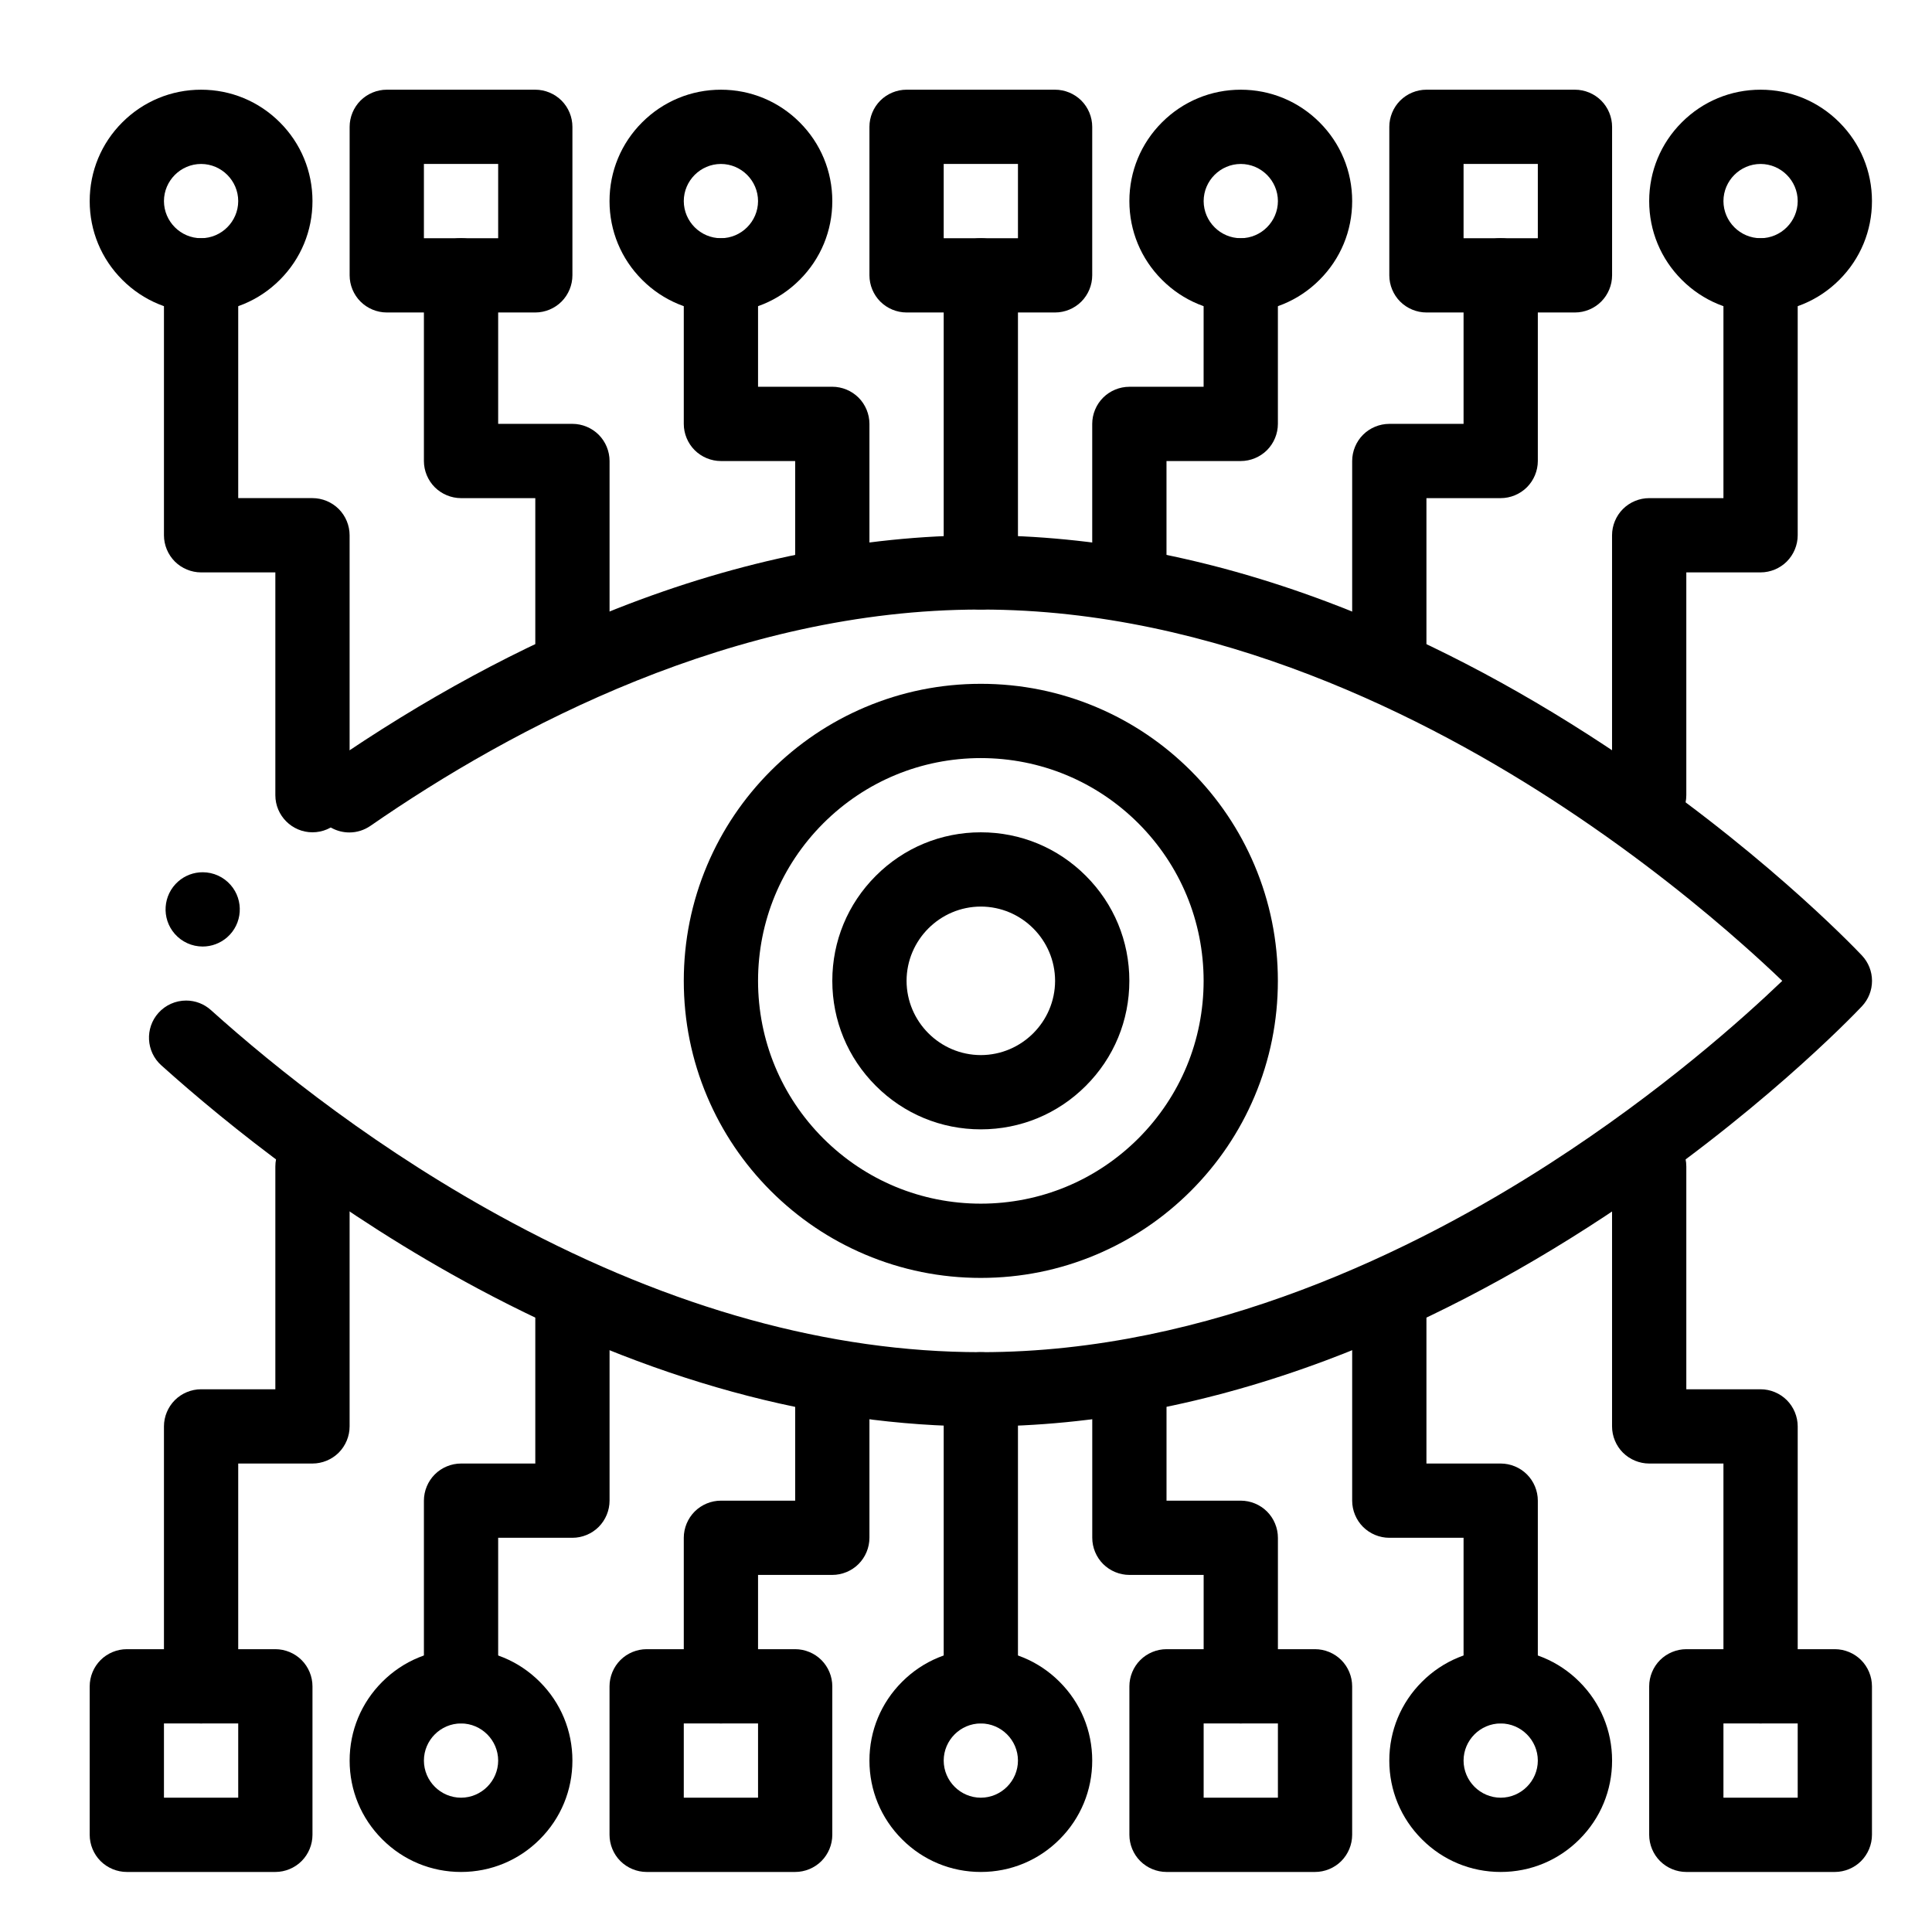 <?xml version="1.0" encoding="UTF-8"?>
<!-- Uploaded to: SVG Repo, www.svgrepo.com, Generator: SVG Repo Mixer Tools -->
<svg fill="#000000" width="800px" height="800px" version="1.1" viewBox="144 144 512 512" xmlns="http://www.w3.org/2000/svg">
 <g>
  <path d="m403.93 522.02c-43.188-0.02-88.078-12.328-133.42-36.605-36.793-19.711-65.859-43.02-83.77-59.098-4.035-3.621-4.367-9.859-0.746-13.895 1.871-2.078 4.535-3.266 7.332-3.266 2.43 0 4.762 0.895 6.574 2.527 17.074 15.352 44.801 37.598 79.902 56.383 42.438 22.738 84.168 34.273 124.05 34.273h0.246c60.488 0 115.3-27.199 150.65-50.016 29.441-18.973 51.199-38.445 61.57-48.383-3.238-3.102-6.723-6.309-10.383-9.543-10.203-9.055-26.715-22.699-47.398-36.367-36.184-23.945-92.352-52.492-154.41-52.492h-0.426c-65.07 0-123.76 31.172-161.54 57.328h-0.008c-1.652 1.141-3.582 1.742-5.57 1.742-3.238 0-6.269-1.586-8.109-4.25-1.141-1.652-1.75-3.59-1.742-5.598 0-3.227 1.586-6.25 4.231-8.078l0.012-0.012c0.059-0.039 0.109-0.078 0.168-0.109 25.191-17.367 50.852-31.25 76.27-41.258 32.66-12.871 65.133-19.414 96.512-19.445 29.766 0.031 60.574 5.922 91.543 17.535 24.562 9.199 49.426 22.062 73.918 38.219 39.93 26.402 65.242 52.645 67.996 55.547l0.051 0.059c1.723 1.832 2.668 4.223 2.668 6.723s-0.945 4.891-2.668 6.723l-0.051 0.059c-2.754 2.902-28.082 29.168-67.996 55.547-24.492 16.156-49.355 29.02-73.918 38.219-30.969 11.605-61.766 17.5-91.543 17.531zm-206.21-127.18v-0.051 0.051c-2.856 0-5.551-1.23-7.418-3.367-3.57-4.094-3.148-10.32 0.945-13.895 1.789-1.566 4.082-2.422 6.465-2.422 2.844 0 5.539 1.23 7.41 3.367 3.57 4.094 3.148 10.32-0.934 13.883-1.805 1.566-4.098 2.434-6.469 2.434z"/>
  <path d="m403.93 482.66c-10.629 0-20.941-2.086-30.641-6.188-9.379-3.965-17.789-9.645-25.023-16.867-7.223-7.231-12.898-15.645-16.867-25.023-4.102-9.703-6.188-20.016-6.188-30.645s2.086-20.941 6.188-30.641c3.965-9.379 9.645-17.789 16.867-25.023 7.231-7.223 15.645-12.898 25.023-16.867 9.703-4.102 20.016-6.188 30.641-6.188 10.629 0 20.941 2.086 30.641 6.188 9.379 3.965 17.789 9.645 25.023 16.867 7.223 7.231 12.898 15.645 16.867 25.023 4.102 9.703 6.188 20.016 6.188 30.641 0 10.629-2.086 20.941-6.188 30.641-3.965 9.379-9.645 17.789-16.867 25.023-7.231 7.223-15.645 12.898-25.023 16.867-9.699 4.106-20.012 6.191-30.641 6.191zm0-137.76c-15.766 0.012-30.582 6.148-41.75 17.289-11.141 11.16-17.281 25.988-17.289 41.75 0.012 15.766 6.148 30.594 17.289 41.75 11.168 11.141 25.988 17.281 41.75 17.293 15.766-0.012 30.582-6.148 41.75-17.289 11.141-11.172 17.281-25.988 17.293-41.754-0.012-15.766-6.148-30.582-17.289-41.75-11.172-11.141-25.988-17.281-41.754-17.289z"/>
  <path d="m403.93 443.29c-10.52 0-20.398-4.094-27.828-11.531-7.438-7.43-11.531-17.309-11.531-27.828 0-10.52 4.094-20.398 11.531-27.828 7.43-7.438 17.309-11.531 27.828-11.531 10.52 0 20.398 4.094 27.828 11.531 7.441 7.43 11.531 17.309 11.531 27.828 0 10.52-4.094 20.398-11.531 27.828-7.43 7.441-17.309 11.531-27.828 11.531zm0-59.039c-10.832 0.02-19.66 8.848-19.68 19.68 0.02 10.832 8.848 19.66 19.68 19.68 10.832-0.02 19.66-8.848 19.68-19.68-0.02-10.832-8.844-19.66-19.68-19.68z"/>
  <path d="m197.29 226.81c-7.883 0-15.301-3.07-20.871-8.648-5.578-5.57-8.648-12.977-8.648-20.871 0-7.883 3.07-15.301 8.648-20.871 5.57-5.566 12.988-8.648 20.871-8.648 7.891 0 15.301 3.078 20.871 8.648 5.578 5.57 8.648 12.988 8.648 20.871 0 7.891-3.07 15.301-8.648 20.871-5.57 5.578-12.977 8.648-20.871 8.648zm0-39.359c-5.41 0.012-9.832 4.43-9.84 9.84 0.012 5.41 4.43 9.832 9.84 9.84 5.41-0.012 9.832-4.43 9.84-9.84-0.008-5.41-4.426-9.828-9.84-9.84z"/>
  <path d="m335.05 226.81c-7.883 0-15.301-3.07-20.871-8.648-5.578-5.57-8.648-12.977-8.648-20.871 0-7.883 3.07-15.301 8.648-20.871 5.57-5.566 12.988-8.648 20.871-8.648 7.891 0 15.301 3.078 20.871 8.648 5.578 5.57 8.648 12.988 8.648 20.871 0 7.891-3.07 15.301-8.648 20.871-5.57 5.578-12.98 8.648-20.871 8.648zm0-39.359c-5.41 0.012-9.832 4.43-9.84 9.84 0.012 5.41 4.43 9.832 9.84 9.84 5.41-0.012 9.832-4.43 9.84-9.84-0.012-5.41-4.43-9.828-9.84-9.84z"/>
  <path d="m472.82 226.81c-7.894 0-15.301-3.07-20.871-8.648-5.582-5.57-8.652-12.977-8.652-20.871 0-7.883 3.07-15.301 8.648-20.871 5.57-5.566 12.98-8.648 20.875-8.648 7.883 0 15.301 3.078 20.871 8.648 5.578 5.57 8.648 12.988 8.648 20.871 0 7.891-3.07 15.301-8.648 20.871-5.57 5.578-12.992 8.648-20.871 8.648zm0-39.359c-5.41 0.012-9.832 4.43-9.84 9.84 0.012 5.41 4.43 9.832 9.84 9.84 5.41-0.012 9.832-4.43 9.84-9.84-0.012-5.41-4.43-9.828-9.84-9.84z"/>
  <path d="m610.57 226.81c-7.894 0-15.301-3.07-20.871-8.648-5.578-5.57-8.648-12.977-8.648-20.871 0-7.883 3.07-15.301 8.648-20.871 5.57-5.578 12.98-8.648 20.871-8.648s15.301 3.07 20.871 8.648c5.578 5.57 8.648 12.988 8.648 20.871 0 7.891-3.07 15.301-8.648 20.871-5.57 5.578-12.977 8.648-20.871 8.648zm0-39.359c-5.41 0.012-9.832 4.43-9.84 9.84 0.012 5.41 4.43 9.832 9.84 9.84 5.41-0.012 9.832-4.43 9.84-9.84-0.008-5.41-4.426-9.828-9.84-9.84z"/>
  <path d="m266.18 640.09c-7.891 0-15.301-3.07-20.871-8.648-5.582-5.57-8.652-12.977-8.652-20.871s3.07-15.301 8.648-20.871c5.57-5.578 12.98-8.648 20.871-8.648s15.301 3.07 20.871 8.648c5.578 5.57 8.648 12.977 8.648 20.871 0 7.891-3.07 15.301-8.648 20.871-5.566 5.578-12.988 8.648-20.867 8.648zm0-39.359c-5.422 0.012-9.832 4.43-9.84 9.84 0.012 5.41 4.418 9.832 9.84 9.84 5.41-0.012 9.832-4.43 9.84-9.84-0.012-5.41-4.43-9.828-9.84-9.84z"/>
  <path d="m403.93 640.09c-7.891 0-15.301-3.07-20.871-8.648-5.578-5.57-8.648-12.98-8.648-20.871 0-7.894 3.07-15.301 8.648-20.871 5.57-5.578 12.98-8.648 20.871-8.648s15.301 3.07 20.871 8.648c5.578 5.57 8.648 12.977 8.648 20.871 0 7.891-3.07 15.301-8.648 20.871-5.57 5.578-12.977 8.648-20.871 8.648zm0-39.359c-5.41 0.012-9.832 4.43-9.84 9.84 0.012 5.41 4.43 9.832 9.84 9.84 5.41-0.012 9.832-4.43 9.84-9.84-0.008-5.41-4.426-9.828-9.84-9.84z"/>
  <path d="m541.7 640.09c-7.894 0-15.301-3.07-20.871-8.648-5.578-5.57-8.648-12.98-8.648-20.871 0-7.894 3.07-15.301 8.648-20.871 5.57-5.578 12.977-8.648 20.871-8.648 7.891 0 15.301 3.07 20.871 8.648 5.578 5.57 8.648 12.977 8.648 20.871 0 7.891-3.07 15.301-8.648 20.871-5.57 5.578-12.98 8.648-20.871 8.648zm0-39.359c-5.41 0.012-9.832 4.43-9.84 9.84 0.012 5.41 4.43 9.832 9.84 9.84 5.41-0.012 9.832-4.43 9.84-9.84-0.012-5.41-4.43-9.828-9.84-9.84z"/>
  <path d="m285.86 226.81h-39.359c-2.59 0-5.125-1.055-6.957-2.883-1.832-1.828-2.887-4.367-2.887-6.957v-39.359c0-2.59 1.055-5.125 2.883-6.957 1.832-1.828 4.371-2.883 6.957-2.883h39.359c2.59 0 5.125 1.055 6.957 2.883 1.832 1.832 2.883 4.367 2.883 6.957v39.359c0 2.59-1.055 5.125-2.883 6.957-1.828 1.832-4.367 2.883-6.953 2.883zm-29.52-19.68h19.68v-19.68h-19.68z"/>
  <path d="m423.61 226.81h-39.359c-2.59 0-5.125-1.055-6.957-2.883-1.828-1.828-2.883-4.367-2.883-6.957v-39.359c0-2.59 1.055-5.125 2.883-6.957 1.832-1.832 4.367-2.883 6.957-2.883h39.359c2.59 0 5.125 1.055 6.957 2.883 1.832 1.832 2.883 4.371 2.883 6.957v39.359c0 2.59-1.055 5.125-2.883 6.957-1.828 1.832-4.367 2.883-6.957 2.883zm-29.52-19.68h19.68v-19.68h-19.68z"/>
  <path d="m561.38 226.81h-39.359c-2.59 0-5.125-1.055-6.957-2.883-1.832-1.828-2.883-4.367-2.883-6.957v-39.359c0-2.59 1.051-5.125 2.883-6.957 1.832-1.832 4.367-2.883 6.957-2.883h39.359c2.59 0 5.125 1.055 6.957 2.883 1.832 1.832 2.883 4.371 2.883 6.957v39.359c0 2.59-1.055 5.125-2.883 6.957-1.832 1.832-4.367 2.883-6.957 2.883zm-29.52-19.68h19.68v-19.68h-19.68z"/>
  <path d="m354.73 640.09h-39.359c-2.59 0-5.125-1.055-6.957-2.883-1.832-1.828-2.883-4.367-2.883-6.957v-39.359c0-2.59 1.055-5.125 2.883-6.957 1.832-1.832 4.367-2.883 6.957-2.883h39.359c2.59 0 5.125 1.051 6.957 2.883 1.832 1.832 2.883 4.371 2.883 6.957v39.359c0 2.59-1.055 5.125-2.883 6.957-1.832 1.832-4.367 2.883-6.957 2.883zm-29.52-19.68h19.68v-19.68h-19.68z"/>
  <path d="m216.97 640.09h-39.359c-2.59 0-5.125-1.055-6.957-2.883-1.828-1.828-2.883-4.367-2.883-6.957v-39.359c0-2.59 1.055-5.125 2.883-6.957 1.832-1.832 4.367-2.883 6.957-2.883h39.359c2.59 0 5.125 1.051 6.957 2.883 1.832 1.832 2.883 4.371 2.883 6.957v39.359c0 2.59-1.055 5.125-2.883 6.957-1.828 1.832-4.367 2.883-6.957 2.883zm-29.52-19.68h19.68v-19.68h-19.68z"/>
  <path d="m492.5 640.09h-39.359c-2.59 0-5.125-1.055-6.957-2.883-1.832-1.828-2.883-4.367-2.883-6.957v-39.359c0-2.59 1.051-5.125 2.883-6.957 1.828-1.828 4.367-2.883 6.953-2.883h39.359c2.59 0 5.125 1.051 6.957 2.883s2.883 4.367 2.883 6.957v39.359c0 2.59-1.055 5.125-2.883 6.957-1.828 1.832-4.367 2.883-6.953 2.883zm-29.52-19.68h19.68v-19.68h-19.68z"/>
  <path d="m630.25 640.09h-39.359c-2.59 0-5.125-1.055-6.957-2.883-1.832-1.828-2.883-4.367-2.883-6.957v-39.359c0-2.59 1.051-5.125 2.883-6.957 1.832-1.828 4.371-2.883 6.957-2.883h39.359c2.59 0 5.125 1.051 6.957 2.883 1.832 1.832 2.883 4.367 2.883 6.957v39.359c0 2.59-1.055 5.125-2.883 6.957-1.828 1.832-4.367 2.883-6.957 2.883zm-29.52-19.68h19.68v-19.68h-19.68z"/>
  <path d="m581.05 364.57c-5.422 0-9.84-4.418-9.84-9.84v-68.879c0-2.59 1.051-5.125 2.883-6.957 1.832-1.832 4.367-2.883 6.957-2.883h19.68v-59.043c0-5.422 4.418-9.84 9.84-9.84s9.84 4.418 9.84 9.84v68.879c0 2.59-1.055 5.125-2.883 6.957-1.828 1.832-4.367 2.887-6.957 2.887h-19.68v59.039c0 5.422-4.418 9.84-9.84 9.84z"/>
  <path d="m512.18 325.21c-5.434 0-9.84-4.41-9.84-9.84v-49.199c0-2.59 1.051-5.125 2.883-6.957s4.367-2.883 6.957-2.883h19.68v-39.363c0-5.422 4.418-9.84 9.84-9.84 5.422 0 9.84 4.418 9.84 9.84v49.199c0 2.59-1.055 5.125-2.883 6.957-1.832 1.832-4.371 2.887-6.957 2.887h-19.68v39.359c0 5.43-4.418 9.84-9.84 9.84z"/>
  <path d="m443.29 305.54c-5.422 0-9.84-4.41-9.84-9.84v-39.359c0-2.59 1.051-5.125 2.883-6.957 1.832-1.832 4.367-2.883 6.957-2.883h19.68l0.004-29.523c0-5.422 4.418-9.84 9.84-9.84s9.84 4.418 9.84 9.84v39.359c0 2.59-1.055 5.125-2.883 6.957-1.832 1.832-4.371 2.887-6.957 2.887h-19.68v29.52c-0.004 5.43-4.422 9.84-9.844 9.84z"/>
  <path d="m226.81 364.57c-5.422 0-9.84-4.418-9.84-9.84v-59.039h-19.68c-2.59 0-5.125-1.055-6.957-2.883-1.828-1.832-2.883-4.371-2.883-6.957v-68.883c0-5.422 4.418-9.84 9.84-9.84s9.84 4.418 9.84 9.84v59.039h19.68c2.59 0 5.125 1.055 6.957 2.883 1.832 1.832 2.883 4.367 2.883 6.957v68.879c0 5.426-4.418 9.844-9.84 9.844z"/>
  <path d="m295.7 325.21c-5.422 0-9.84-4.418-9.84-9.84v-39.359h-19.68c-2.59 0-5.125-1.055-6.957-2.883-1.832-1.832-2.883-4.367-2.883-6.957v-49.203c0-5.422 4.418-9.84 9.84-9.84s9.84 4.418 9.84 9.84v39.359h19.68c2.59 0 5.125 1.055 6.957 2.883 1.832 1.832 2.883 4.367 2.883 6.957v49.199c0 5.426-4.418 9.844-9.84 9.844z"/>
  <path d="m364.57 305.54c-5.422 0-9.84-4.418-9.84-9.84v-29.52h-19.68c-2.59 0-5.125-1.055-6.957-2.883-1.832-1.832-2.883-4.367-2.883-6.957v-39.375c0.012-5.422 4.418-9.832 9.84-9.832 5.422 0 9.84 4.418 9.84 9.84v29.52h19.68c2.59 0 5.125 1.055 6.957 2.883 1.832 1.832 2.883 4.367 2.883 6.957v39.359c0 5.43-4.418 9.848-9.84 9.848z"/>
  <path d="m403.93 305.54c-5.422 0-9.84-4.418-9.84-9.84v-78.723c0-5.422 4.418-9.84 9.84-9.84s9.84 4.418 9.84 9.84v78.719c0 5.426-4.418 9.844-9.84 9.844z"/>
  <path d="m610.57 600.73c-5.422 0-9.84-4.418-9.84-9.84v-59.039h-19.68c-2.59 0-5.125-1.055-6.957-2.883-1.832-1.828-2.883-4.367-2.883-6.957v-68.879c0-5.422 4.418-9.84 9.84-9.84 5.422 0 9.84 4.418 9.84 9.84v59.039h19.68c2.59 0 5.125 1.051 6.957 2.883 1.832 1.832 2.883 4.367 2.883 6.957v68.879c0 5.422-4.418 9.84-9.84 9.84z"/>
  <path d="m541.7 600.73c-5.422 0-9.84-4.418-9.84-9.84v-39.359h-19.68c-2.59 0-5.125-1.055-6.957-2.883s-2.883-4.367-2.883-6.957v-49.199c0-5.422 4.418-9.84 9.84-9.84s9.84 4.418 9.84 9.84v39.359h19.68c2.59 0 5.125 1.051 6.957 2.883 1.832 1.832 2.883 4.367 2.883 6.957v49.199c0 5.422-4.418 9.84-9.84 9.84z"/>
  <path d="m472.82 600.73c-5.422 0-9.84-4.418-9.84-9.84v-29.52h-19.68c-2.59 0-5.125-1.055-6.957-2.883-1.832-1.828-2.883-4.367-2.883-6.957v-39.359c0-5.422 4.418-9.84 9.84-9.84s9.84 4.418 9.84 9.84v29.52h19.68c2.59 0 5.125 1.051 6.957 2.883 1.832 1.832 2.883 4.367 2.883 6.957v39.359c0 5.422-4.418 9.84-9.84 9.84z"/>
  <path d="m197.29 600.73c-5.422 0-9.84-4.418-9.84-9.84v-68.879c0-2.59 1.055-5.125 2.883-6.957 1.832-1.832 4.367-2.883 6.957-2.883h19.68v-59.039c0-5.422 4.418-9.84 9.84-9.84s9.84 4.418 9.84 9.84v68.879c0 2.59-1.055 5.125-2.883 6.957-1.828 1.828-4.367 2.883-6.957 2.883h-19.68v59.039c0 5.422-4.418 9.84-9.84 9.84z"/>
  <path d="m266.18 600.73c-5.422 0-9.84-4.418-9.84-9.84v-49.199c0-2.59 1.055-5.125 2.883-6.957 1.832-1.832 4.367-2.883 6.957-2.883h19.68v-39.359c0-5.422 4.418-9.84 9.84-9.84 5.422 0 9.84 4.418 9.84 9.84v49.199c0 2.59-1.055 5.125-2.883 6.957-1.832 1.832-4.367 2.883-6.957 2.883h-19.68v39.359c0 5.422-4.418 9.84-9.84 9.84z"/>
  <path d="m335.05 600.73c-5.422 0-9.84-4.418-9.84-9.84v-39.359c0-2.59 1.055-5.125 2.883-6.957 1.832-1.832 4.367-2.883 6.957-2.883h19.68v-29.52c0-5.422 4.418-9.84 9.84-9.84s9.84 4.418 9.84 9.84v39.359c0 2.59-1.055 5.125-2.883 6.957-1.832 1.832-4.367 2.883-6.957 2.883h-19.68v29.52c0 5.422-4.418 9.84-9.84 9.84z"/>
  <path d="m403.93 600.73c-5.422 0-9.84-4.418-9.84-9.84v-78.719c0-5.422 4.418-9.84 9.84-9.84s9.84 4.418 9.84 9.84v78.719c0 5.422-4.418 9.84-9.84 9.84z"/>
 </g>
</svg>